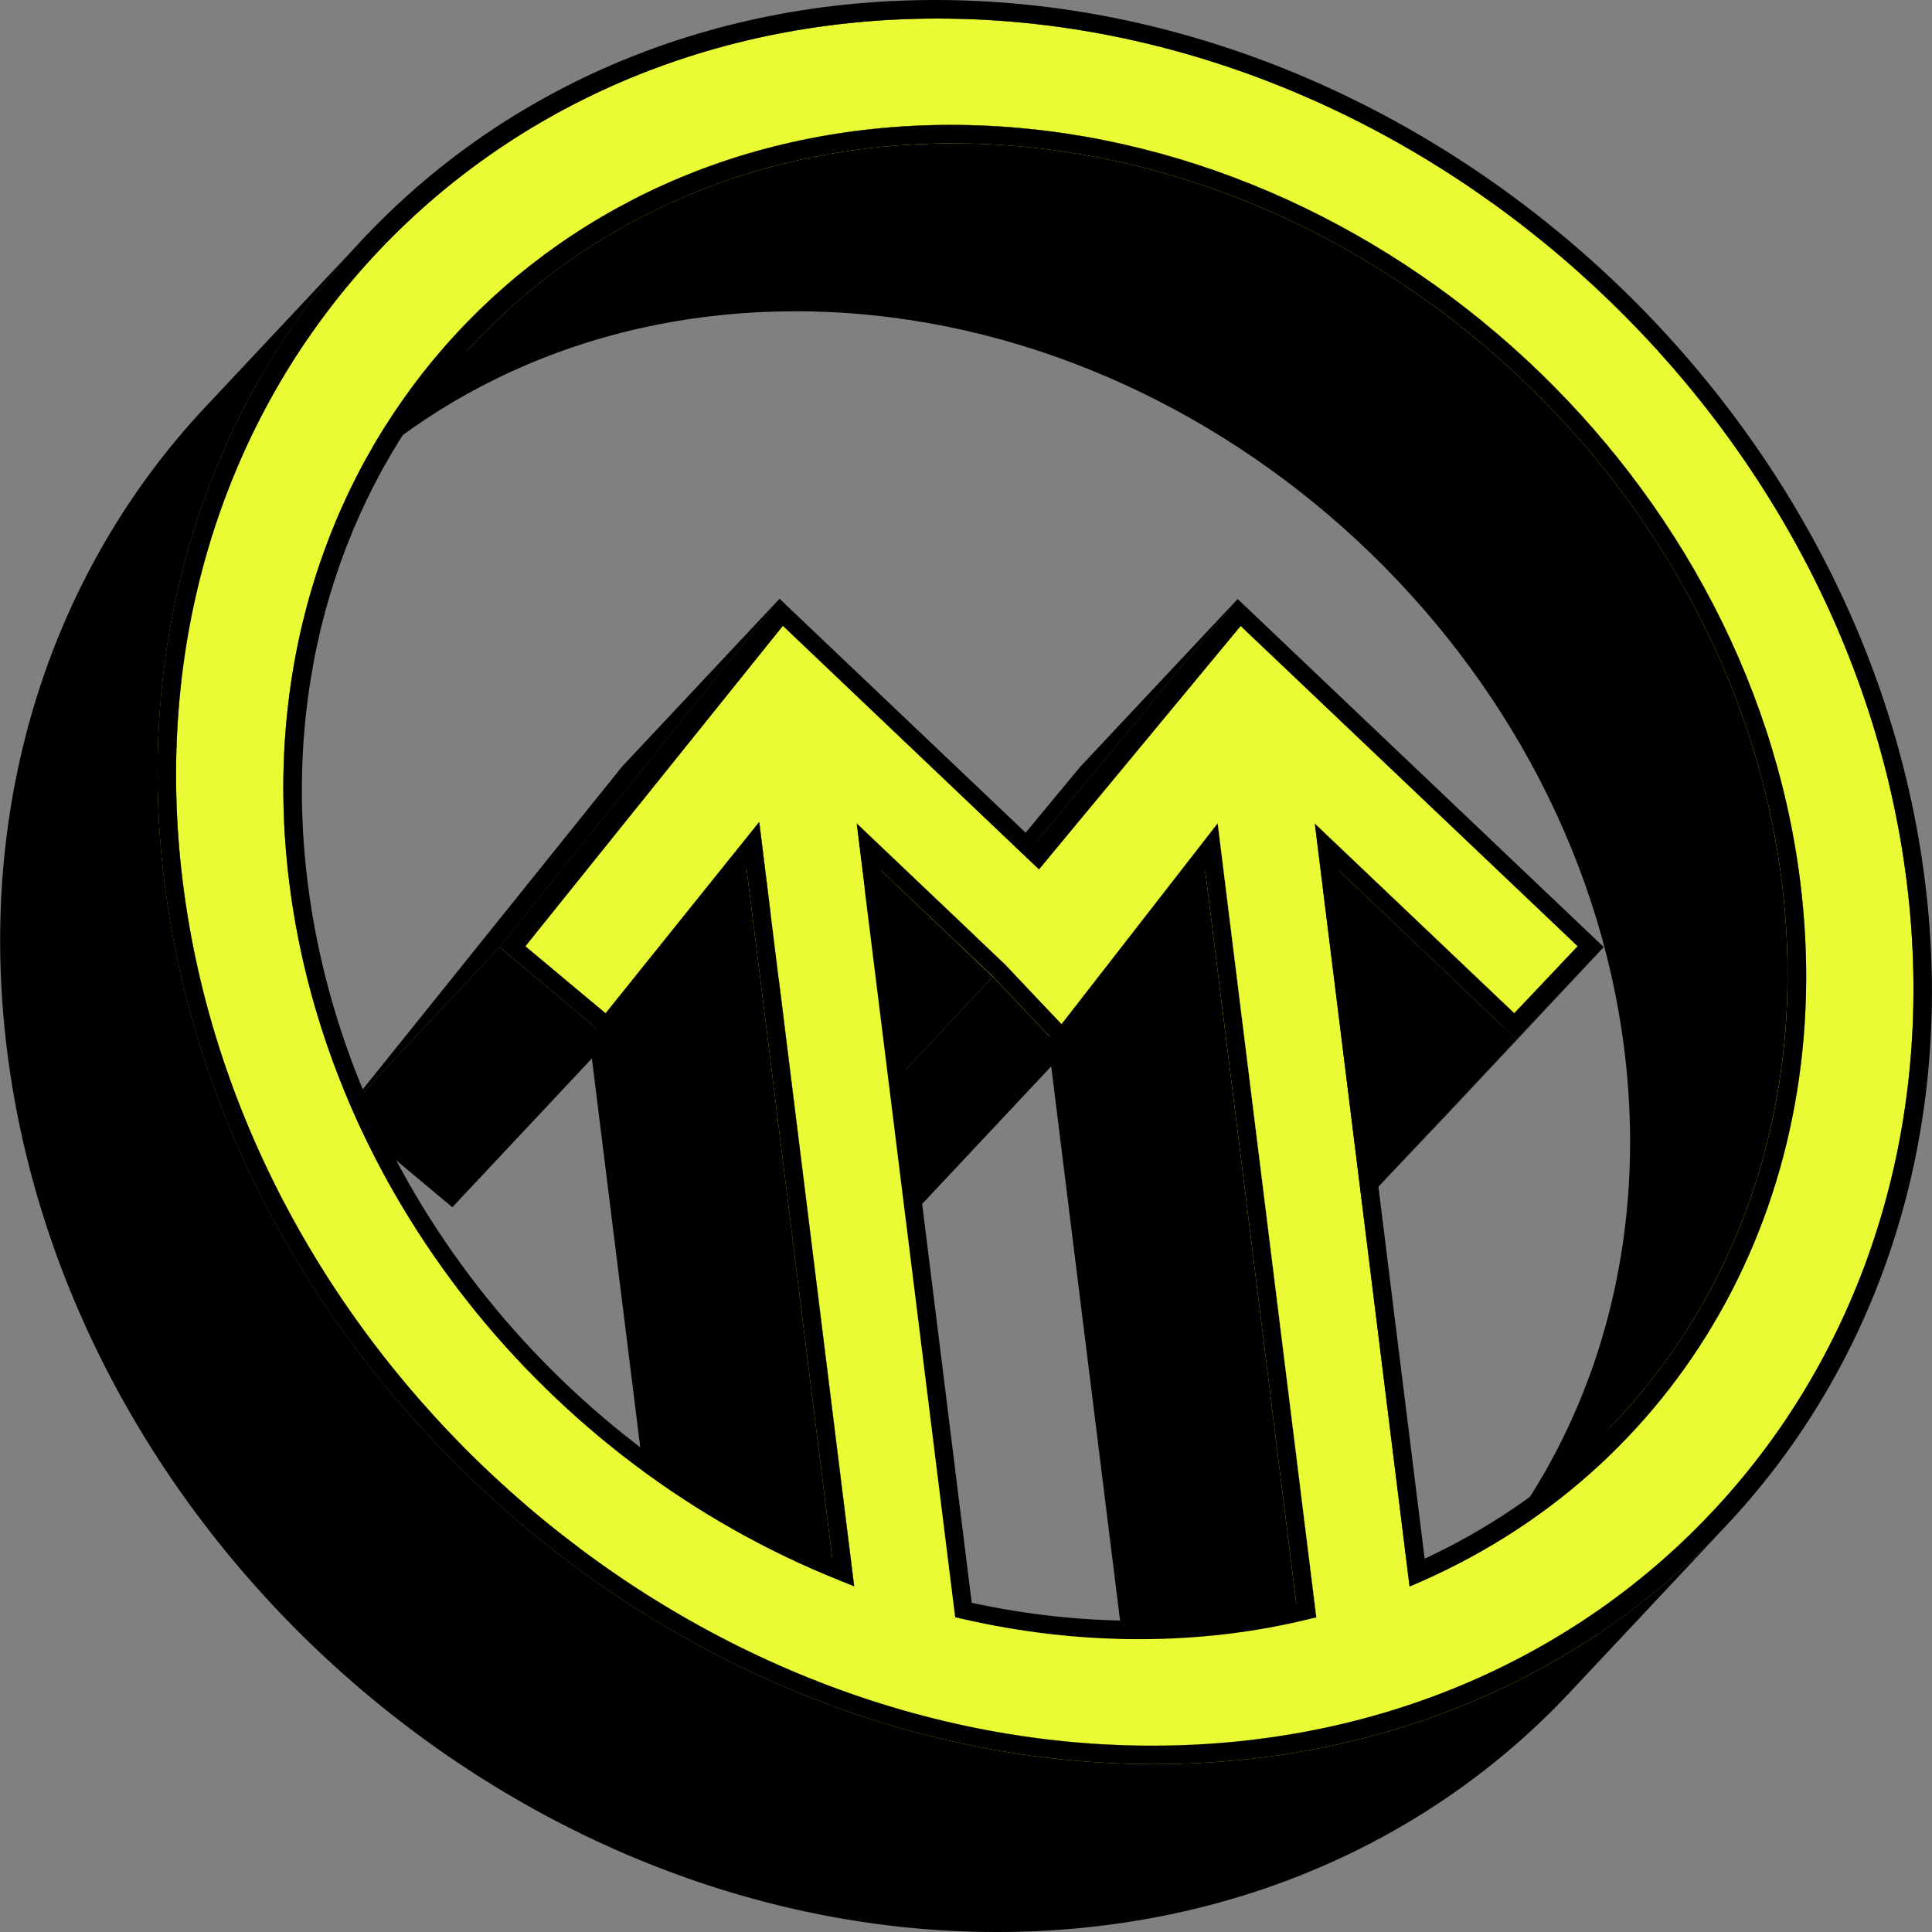 <svg width="50" height="50" viewBox="0 0 50 50" fill="none" xmlns="http://www.w3.org/2000/svg">
<rect x="0" y="0" width="50" height="50" fill="#808080" stroke="none"/>
<g clip-path="url(#clip0)">
<path d="M40.833 24.489L36.758 28.834L28.035 20.544L32.11 16.2L40.833 24.489Z" fill="black"/>
<path d="M40.832 24.489L36.757 28.833L35.111 30.568L39.186 26.224L40.832 24.489Z" fill="#E1E31A"/>
<path d="M39.187 26.224L35.112 30.568L29.955 25.663L34.027 21.319L39.187 26.224Z" fill="#E1E31A"/>
<path d="M39.246 26.898L35.171 31.244L30.584 26.88L34.659 22.536L39.246 26.898Z" fill="black"/>
<path d="M41.506 24.512L37.432 28.856L35.17 31.244L39.245 26.898L41.506 24.512Z" fill="black"/>
<path d="M26.809 21.802L22.734 26.146L27.953 19.848L32.028 15.504L26.809 21.802Z" fill="black"/>
<path d="M26.891 22.498L22.816 26.844L28.035 20.544L32.109 16.2L26.891 22.498Z" fill="#E1E31A"/>
<path d="M26.893 22.497L22.818 26.844L16.188 20.539L20.262 16.195L26.893 22.497Z" fill="black"/>
<path d="M44.326 39.112L40.252 43.456C44.078 39.376 46.068 33.584 45.272 27.172C43.741 14.848 32.487 4.824 20.187 4.824C14.287 4.824 9.203 7.131 5.676 10.89L9.751 6.546C13.275 2.784 18.361 0.48 24.262 0.48C36.562 0.48 47.815 10.504 49.347 22.828C50.143 29.24 48.153 35.032 44.326 39.112Z" fill="black"/>
<path d="M20.529 7.578C15.358 7.578 10.903 9.598 7.812 12.893L11.887 8.548C14.978 5.253 19.433 3.234 24.603 3.234C29.789 3.234 34.764 5.269 38.679 8.581C37.32 10.029 35.963 11.477 34.604 12.925C30.689 9.61 25.714 7.578 20.529 7.578Z" fill="#E1E31A"/>
<path d="M34.605 12.926C35.965 11.478 37.321 10.03 38.68 8.582C42.905 12.156 45.897 17.221 46.591 22.828C47.279 28.351 45.623 33.47 42.212 37.102L38.138 41.447C41.548 37.814 43.204 32.692 42.517 27.172C41.819 21.566 38.83 16.5 34.605 12.926Z" fill="#E1E31A"/>
<path d="M41.843 36.754L37.768 41.098C41.092 37.552 42.707 32.558 42.038 27.172C40.727 16.632 31.104 8.056 20.587 8.056C15.543 8.056 11.194 10.027 8.18 13.243L12.254 8.899C15.269 5.683 19.618 3.711 24.661 3.711C35.179 3.711 44.804 12.288 46.113 22.828C46.782 28.213 45.169 33.208 41.843 36.754Z" fill="black"/>
<path d="M36.482 41.06L32.407 45.404L29.955 25.663L34.027 21.319L36.482 41.06Z" fill="black"/>
<path d="M34.068 41.861L29.993 46.205L27.439 25.648L31.514 21.304L34.068 41.861Z" fill="#E1E31A"/>
<path d="M27.469 26.501L23.396 30.845L27.438 25.648L31.513 21.304L27.469 26.501Z" fill="black"/>
<path d="M27.47 26.501L23.395 30.845L21.939 29.308L26.014 24.962L27.47 26.501Z" fill="#E1E31A"/>
<path d="M25.695 25.277L21.62 29.621L18.717 26.862L22.791 22.518L25.695 25.277Z" fill="black"/>
<path d="M33.545 41.482L29.47 45.826L27.117 26.887L31.192 22.544L33.545 41.482Z" fill="black"/>
<path d="M27.547 27.233L23.472 31.577L21.621 29.621L25.696 25.277L27.547 27.233Z" fill="black"/>
<path d="M24.718 41.856L20.643 46.2L18.09 25.645L22.165 21.301L24.718 41.856Z" fill="black"/>
<path d="M22.791 22.518L25.694 25.277L25.707 25.29L26.014 24.962L22.165 21.301L18.09 25.645L19.023 26.535L22.791 22.518Z" fill="#E1E31A"/>
<path d="M42.215 37.1L38.14 41.444C36.651 43.032 34.828 44.335 32.719 45.265L36.794 40.921C38.903 39.991 40.726 38.688 42.215 37.1Z" fill="black"/>
<path d="M36.795 40.92L32.72 45.267L32.408 45.404L36.483 41.06L36.795 40.92Z" fill="black"/>
<path d="M34.067 41.86L29.992 46.204L29.814 46.248L33.889 41.904L34.067 41.86Z" fill="black"/>
<path d="M22.107 41.053L18.032 45.397L15.572 25.617L19.647 21.273L22.107 41.053Z" fill="#E1E31A"/>
<path d="M15.671 26.225L11.596 30.569L15.572 25.617L19.646 21.273L15.671 26.225Z" fill="black"/>
<path d="M15.67 26.224L11.596 30.568L9.521 28.833L13.596 24.489L15.67 26.224Z" fill="#E1E31A"/>
<path d="M13.596 24.489L9.521 28.833L16.185 20.539L20.26 16.195L13.596 24.489Z" fill="#E1E31A"/>
<path d="M21.539 40.331L17.467 44.675L15.248 26.834L19.323 22.49L21.539 40.331Z" fill="black"/>
<path d="M15.781 26.898L11.706 31.244L8.854 28.856L12.928 24.512L15.781 26.898Z" fill="black"/>
<path d="M12.928 24.512L8.854 28.856L16.1 19.838L20.175 15.494L12.928 24.512Z" fill="black"/>
<path d="M33.89 41.904L29.815 46.248C28.395 46.593 26.909 46.769 25.398 46.769C23.879 46.769 22.345 46.593 20.834 46.245L24.909 41.901C26.42 42.249 27.954 42.425 29.473 42.425C30.984 42.425 32.47 42.249 33.89 41.904Z" fill="black"/>
<path d="M26.015 24.962L27.471 26.502L31.512 21.304L34.066 41.861L33.888 41.904C32.468 42.249 30.982 42.425 29.471 42.425C27.952 42.425 26.418 42.249 24.907 41.901L24.717 41.858L22.166 21.301L26.015 24.962ZM33.546 41.482L31.193 22.544L27.547 27.23L25.698 25.274L22.792 22.518L25.148 41.48C26.563 41.789 28 41.944 29.415 41.944C30.828 41.944 32.217 41.789 33.546 41.482Z" fill="black"/>
<path d="M24.907 41.899L20.833 46.243L20.643 46.2L24.717 41.855L24.907 41.899Z" fill="black"/>
<path d="M22.108 41.053L18.033 45.397L17.686 45.257L21.758 40.913L22.108 41.053Z" fill="black"/>
<path d="M7.812 12.895L11.886 8.551C8.532 12.128 6.787 17.206 7.484 22.828C8.468 30.749 14.072 37.849 21.758 40.913L17.683 45.257C9.997 42.193 4.393 35.093 3.41 27.172C2.712 21.547 4.457 16.469 7.812 12.895Z" fill="black"/>
<path d="M25.741 49.523C20.36 49.523 15.182 47.605 10.928 44.416C11.07 44.264 11.26 44.061 11.404 43.908C11.557 43.746 11.757 43.532 11.909 43.37C12.066 43.202 12.277 42.978 12.434 42.811C12.594 42.641 12.807 42.412 12.966 42.242C13.126 42.072 13.339 41.843 13.499 41.673C13.656 41.505 13.867 41.282 14.021 41.114C14.173 40.951 14.374 40.738 14.526 40.575C14.668 40.423 14.858 40.22 15.002 40.067C19.255 43.255 24.435 45.173 29.816 45.173C35.716 45.173 40.803 42.867 44.327 39.107L40.252 43.451C36.728 47.216 31.641 49.523 25.741 49.523Z" fill="#E1E31A"/>
<path d="M0.654 27.172C-0.142 20.76 1.848 14.97 5.675 10.89L9.749 6.546C5.92 10.624 3.93 16.416 4.729 22.828C5.591 29.761 9.529 35.969 15.001 40.072C14.232 40.89 13.464 41.711 12.696 42.529C12.348 42.899 11.998 43.27 11.651 43.644C11.504 43.801 11.306 44.01 11.159 44.167C11.088 44.241 10.926 44.314 10.926 44.416C5.454 40.313 1.514 34.105 0.654 27.172Z" fill="#E1E31A"/>
<path d="M24.262 0.48C36.563 0.48 47.816 10.504 49.347 22.828C50.879 35.151 42.116 45.178 29.815 45.178C17.515 45.178 6.262 35.151 4.73 22.828C3.199 10.504 11.962 0.48 24.262 0.48ZM36.793 40.92C43.731 37.859 47.575 30.759 46.591 22.825C45.25 12.021 35.386 3.231 24.605 3.231C13.823 3.231 6.143 12.021 7.487 22.825C8.47 30.746 14.074 37.847 21.76 40.91L22.107 41.05L19.65 21.27L15.672 26.224L13.598 24.489L20.261 16.195L26.892 22.498L32.11 16.197L40.833 24.487L39.19 26.222L34.029 21.316L36.481 41.055L36.793 40.92ZM34.068 41.86L31.514 21.304L27.472 26.501L26.017 24.962L22.165 21.301L24.719 41.855L24.909 41.898C26.42 42.247 27.954 42.422 29.473 42.422C30.984 42.422 32.47 42.249 33.89 41.901L34.068 41.86Z" fill="#EAFA35"/>
<path d="M24.605 3.234C35.386 3.234 45.25 12.024 46.591 22.828C47.578 30.759 43.731 37.862 36.794 40.923L36.479 41.06L34.027 21.319L39.187 26.224L40.83 24.489L32.108 16.2L26.889 22.5L20.261 16.195L13.598 24.489L15.672 26.224L19.648 21.273L22.105 41.053L21.757 40.913C14.072 37.849 8.468 30.749 7.484 22.828C6.143 12.024 13.821 3.234 24.605 3.234ZM36.87 40.339C43.439 37.28 47.063 30.444 46.114 22.828C44.803 12.288 35.181 3.711 24.663 3.711C14.145 3.711 6.652 12.288 7.961 22.828C8.907 30.439 14.219 37.267 21.539 40.331L19.323 22.49L15.778 26.898L12.926 24.51L20.172 15.494L26.808 21.802L32.029 15.501L41.505 24.51L39.245 26.898L34.656 22.533L36.87 40.339Z" fill="black"/>
<path d="M44.697 39.46L40.622 43.804C37.021 47.645 31.826 50 25.801 50C13.24 50 1.743 39.76 0.181 27.172C-0.633 20.623 1.401 14.707 5.308 10.54L9.383 6.196C5.476 10.363 3.442 16.279 4.256 22.828C5.821 35.416 17.315 45.656 29.876 45.656C35.901 45.656 41.094 43.301 44.697 39.46Z" fill="black"/>
<path d="M24.201 0C36.766 0 48.26 10.243 49.821 22.828C51.386 35.416 42.438 45.656 29.874 45.656C17.312 45.656 5.816 35.416 4.254 22.828C2.689 10.243 11.64 0 24.201 0ZM29.815 45.178C42.116 45.178 50.879 35.151 49.347 22.828C47.816 10.505 36.563 0.48 24.262 0.48C11.962 0.48 3.199 10.505 4.73 22.828C6.262 35.151 17.515 45.178 29.815 45.178Z" fill="black"/>
</g>
<defs>
<clipPath id="clip0">
<rect width="50" height="50" fill="white"/>
</clipPath>
</defs>
</svg>
